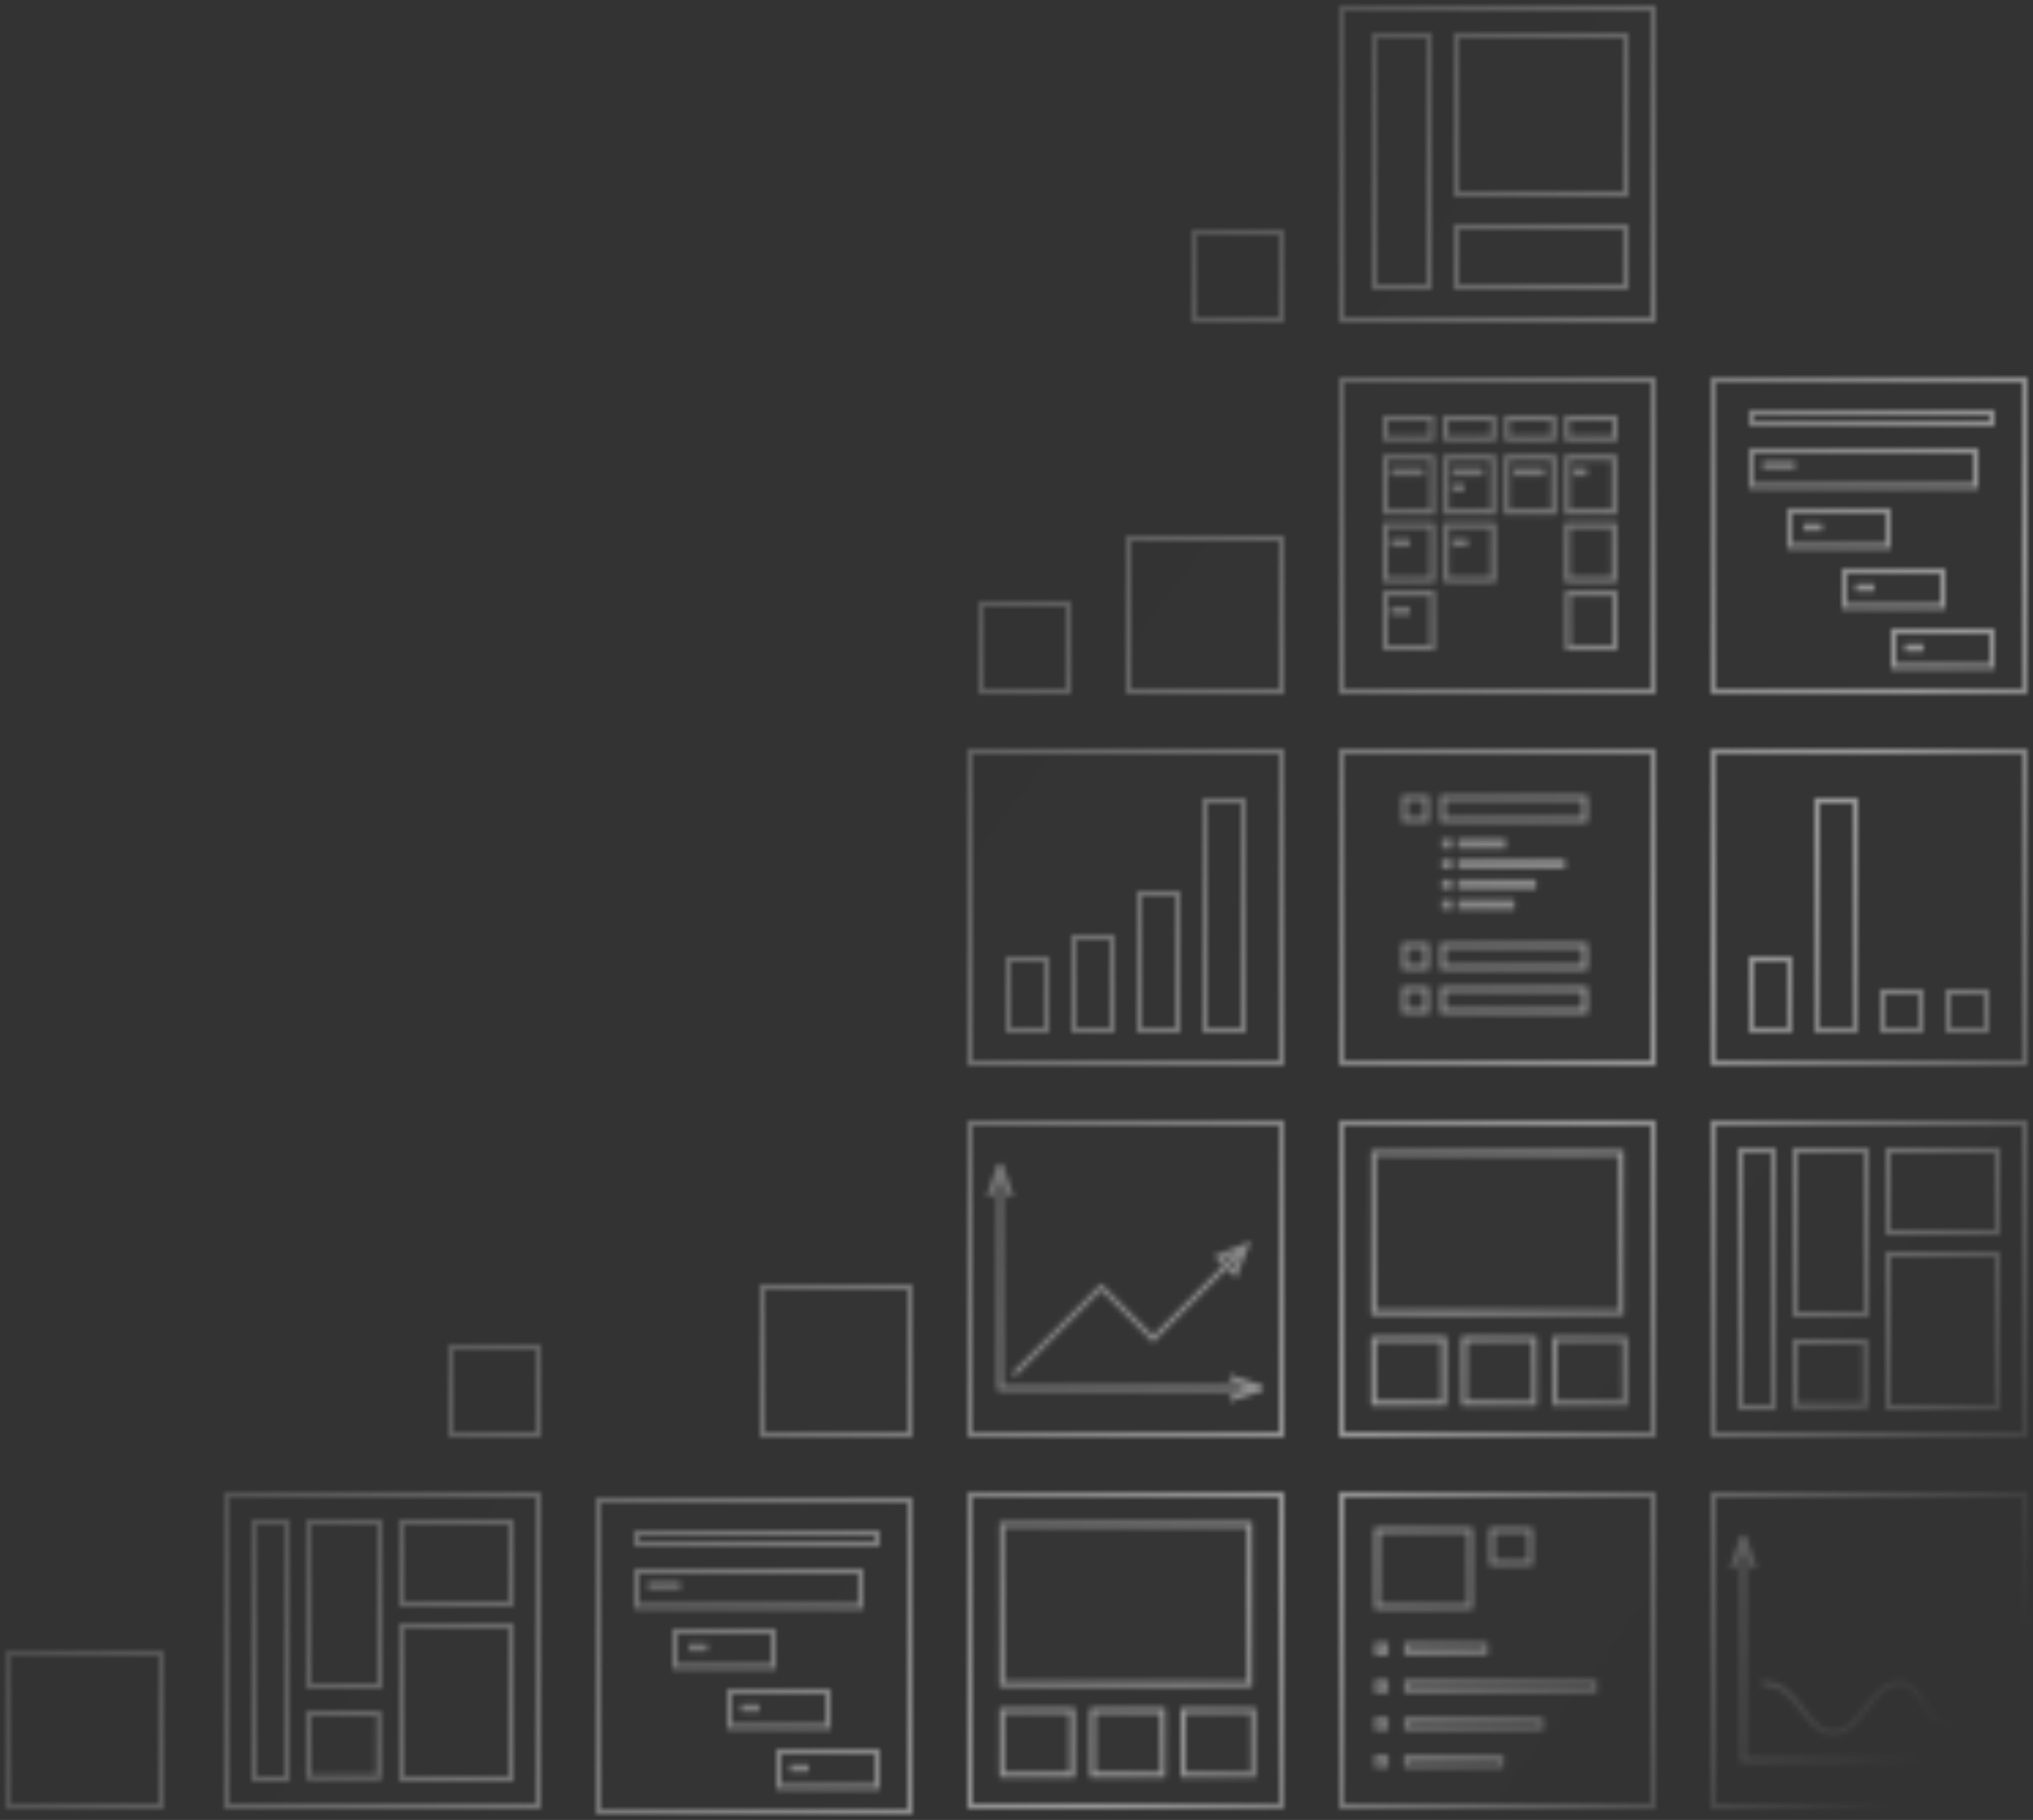<?xml version="1.0" encoding="UTF-8"?> <svg xmlns="http://www.w3.org/2000/svg" width="372" height="333" viewBox="0 0 372 333" fill="none"><rect x="0" y="0" width="372" height="333" fill="#333333" stroke="none"/> <mask id="mask0_4495_2620" style="mask-type:alpha" maskUnits="userSpaceOnUse" x="1" y="1" width="370" height="331"> <rect x="245.5" y="205.5" width="57" height="57" fill="white" fill-opacity="0.01" stroke="white"></rect> <rect x="251.374" y="210.945" width="45.253" height="29.217" fill="white" fill-opacity="0.01" stroke="white"></rect> <rect x="251.374" y="245.02" width="12.809" height="11.719" fill="white" fill-opacity="0.01" stroke="white"></rect> <rect x="267.941" y="245.02" width="12.809" height="11.719" fill="white" fill-opacity="0.01" stroke="white"></rect> <rect x="284.515" y="245.02" width="12.809" height="11.719" fill="white" fill-opacity="0.01" stroke="white"></rect> <rect x="177.5" y="273.5" width="57" height="57" fill="white" fill-opacity="0.01" stroke="white"></rect> <rect x="183.374" y="278.945" width="45.253" height="29.217" fill="white" fill-opacity="0.01" stroke="white"></rect> <rect x="183.374" y="313.02" width="12.809" height="11.719" fill="white" fill-opacity="0.01" stroke="white"></rect> <rect x="199.941" y="313.02" width="12.809" height="11.719" fill="white" fill-opacity="0.01" stroke="white"></rect> <rect x="216.515" y="313.02" width="12.809" height="11.719" fill="white" fill-opacity="0.01" stroke="white"></rect> <rect x="313.5" y="205.5" width="57" height="57" fill="white" fill-opacity="0.01" stroke="white"></rect> <rect x="345.5" y="210.5" width="20" height="15" fill="white" fill-opacity="0.01" stroke="white"></rect> <rect x="345.5" y="229.5" width="20" height="28" fill="white" fill-opacity="0.01" stroke="white"></rect> <rect x="328.5" y="210.5" width="13" height="30" fill="white" fill-opacity="0.01" stroke="white"></rect> <rect x="318.5" y="210.5" width="6" height="47" fill="white" fill-opacity="0.01" stroke="white"></rect> <rect x="328.5" y="245.5" width="12.809" height="11.719" fill="white" fill-opacity="0.01" stroke="white"></rect> <rect x="41.5" y="273.5" width="57" height="57" fill="white" fill-opacity="0.01" stroke="white"></rect> <rect x="73.5" y="278.5" width="20" height="15" fill="white" fill-opacity="0.01" stroke="white"></rect> <rect x="73.5" y="297.5" width="20" height="28" fill="white" fill-opacity="0.01" stroke="white"></rect> <rect x="56.5" y="278.5" width="13" height="30" fill="white" fill-opacity="0.01" stroke="white"></rect> <rect x="46.5" y="278.5" width="6" height="47" fill="white" fill-opacity="0.01" stroke="white"></rect> <rect x="56.5" y="313.5" width="12.809" height="11.719" fill="white" fill-opacity="0.01" stroke="white"></rect> <rect x="245.5" y="1.5" width="57" height="57" fill="white" fill-opacity="0.01" stroke="white"></rect> <rect x="251.5" y="6.5" width="10" height="46" fill="white" fill-opacity="0.01" stroke="white"></rect> <rect x="266.5" y="6.5" width="31" height="29" fill="white" fill-opacity="0.01" stroke="white"></rect> <rect x="266.5" y="41.5" width="31" height="11" fill="white" fill-opacity="0.01" stroke="white"></rect> <rect x="177.5" y="205.5" width="57" height="57" fill="white" fill-opacity="0.01" stroke="white"></rect> <path d="M185.5 251.5L201.5 235.5L211 245L228 228M228 228L223 230L226 233L228 228ZM183 213V254H231M183 213L181 219M183 213L185 219M231 254L225 252M231 254L225 256" stroke="white"></path> <rect x="313.5" y="273.5" width="57" height="57" fill="white" fill-opacity="0.01" stroke="white"></rect> <path d="M319 281V322H367M319 281L317 287M319 281L321 287M367 322L361 320M367 322L361 324M322.5 308C329.5 308 330 317 335.5 317C340.747 317 342.253 308 347.5 308C352.5 308 352 317 360.765 317" stroke="white"></path> <rect x="179.5" y="110.5" width="16" height="16" fill="white" fill-opacity="0.01" stroke="white"></rect> <rect x="218.5" y="42.5" width="16" height="16" fill="white" fill-opacity="0.01" stroke="white"></rect> <rect x="82.5" y="246.5" width="16" height="16" fill="white" fill-opacity="0.01" stroke="white"></rect> <rect x="206.5" y="98.5" width="28" height="28" fill="white" fill-opacity="0.01" stroke="white"></rect> <rect x="1.5" y="302.5" width="28" height="28" fill="white" fill-opacity="0.01" stroke="white"></rect> <rect x="139.5" y="235.5" width="27" height="27" fill="white" fill-opacity="0.01" stroke="white"></rect> <rect x="177.5" y="137.5" width="57" height="57" fill="white" fill-opacity="0.01" stroke="white"></rect> <rect x="184.5" y="175.5" width="7" height="13" fill="white" fill-opacity="0.01" stroke="white"></rect> <rect x="196.5" y="171.5" width="7" height="17" fill="white" fill-opacity="0.01" stroke="white"></rect> <rect x="208.5" y="163.5" width="7" height="25" fill="white" fill-opacity="0.01" stroke="white"></rect> <rect x="220.5" y="146.5" width="7" height="42" fill="white" fill-opacity="0.01" stroke="white"></rect> <rect x="313.5" y="137.5" width="57" height="57" fill="white" fill-opacity="0.01" stroke="white"></rect> <rect x="320.5" y="175.5" width="7" height="13" fill="white" fill-opacity="0.01" stroke="white"></rect> <rect x="332.5" y="146.5" width="7" height="42" fill="white" fill-opacity="0.01" stroke="white"></rect> <rect x="344.5" y="181.5" width="7" height="7" fill="white" fill-opacity="0.01" stroke="white"></rect> <rect x="356.5" y="181.5" width="7" height="7" fill="white" fill-opacity="0.01" stroke="white"></rect> <rect x="245.5" y="69.5" width="57" height="57" fill="white" fill-opacity="0.01" stroke="white"></rect> <rect x="253.5" y="83.711" width="8.594" height="9.925" fill="white" fill-opacity="0.01" stroke="white"></rect> <rect x="253.5" y="76.5" width="8.488" height="3.702" fill="white" fill-opacity="0.01" stroke="white"></rect> <rect x="254.918" y="85.997" width="5.201" height="0.72" fill="white" fill-opacity="0.01" stroke="white" stroke-width="0.72"></rect> <rect x="254.918" y="98.95" width="2.708" height="0.72" fill="white" fill-opacity="0.01" stroke="white" stroke-width="0.72"></rect> <rect x="254.918" y="111.426" width="2.708" height="0.72" fill="white" fill-opacity="0.01" stroke="white" stroke-width="0.72"></rect> <rect x="253.5" y="96.143" width="8.594" height="9.925" fill="white" fill-opacity="0.01" stroke="white"></rect> <rect x="253.5" y="108.576" width="8.594" height="9.925" fill="white" fill-opacity="0.01" stroke="white"></rect> <rect x="286.905" y="108.576" width="8.594" height="9.925" fill="white" fill-opacity="0.01" stroke="white"></rect> <rect x="264.63" y="83.711" width="8.594" height="9.925" fill="white" fill-opacity="0.01" stroke="white"></rect> <rect x="264.525" y="76.5" width="8.759" height="3.702" fill="white" fill-opacity="0.01" stroke="white"></rect> <rect x="264.63" y="96.143" width="8.594" height="9.925" fill="white" fill-opacity="0.01" stroke="white"></rect> <rect x="275.716" y="83.711" width="8.594" height="9.925" fill="white" fill-opacity="0.01" stroke="white"></rect> <rect x="275.773" y="76.5" width="8.488" height="3.702" fill="white" fill-opacity="0.01" stroke="white"></rect> <rect x="286.785" y="83.711" width="8.594" height="9.925" fill="white" fill-opacity="0.01" stroke="white"></rect> <rect x="286.74" y="76.5" width="8.759" height="3.702" fill="white" fill-opacity="0.01" stroke="white"></rect> <rect x="286.785" y="96.143" width="8.594" height="9.925" fill="white" fill-opacity="0.01" stroke="white"></rect> <rect x="266.135" y="85.997" width="4.889" height="0.72" fill="white" fill-opacity="0.01" stroke="white" stroke-width="0.72"></rect> <rect x="266.135" y="88.876" width="1.461" height="0.72" fill="white" fill-opacity="0.01" stroke="white" stroke-width="0.72"></rect> <rect x="266.135" y="98.95" width="2.085" height="0.72" fill="white" fill-opacity="0.01" stroke="white" stroke-width="0.72"></rect> <rect x="277.353" y="85.997" width="4.889" height="0.72" fill="white" fill-opacity="0.01" stroke="white" stroke-width="0.72"></rect> <rect x="288.258" y="85.997" width="1.773" height="0.72" fill="white" fill-opacity="0.01" stroke="white" stroke-width="0.72"></rect> <rect x="313.5" y="69.5" width="57" height="57" fill="white" fill-opacity="0.01" stroke="white"></rect> <rect x="320.5" y="75.5" width="44" height="2" fill="white" fill-opacity="0.01" stroke="white"></rect> <rect x="320.5" y="82.5" width="41" height="6.429" fill="white" fill-opacity="0.01" stroke="white"></rect> <rect x="322.892" y="84.783" width="5.252" height="0.668" fill="white" fill-opacity="0.01" stroke="white" stroke-width="0.668"></rect> <rect x="330.334" y="96.119" width="2.759" height="0.668" fill="white" fill-opacity="0.01" stroke="white" stroke-width="0.668"></rect> <rect x="327.5" y="93.5" width="18" height="6.429" fill="white" fill-opacity="0.01" stroke="white"></rect> <rect x="339.892" y="107.182" width="2.759" height="0.668" fill="white" fill-opacity="0.01" stroke="white" stroke-width="0.668"></rect> <rect x="337.5" y="104.5" width="18" height="6.429" fill="white" fill-opacity="0.01" stroke="white"></rect> <rect x="348.892" y="118.182" width="2.759" height="0.668" fill="white" fill-opacity="0.01" stroke="white" stroke-width="0.668"></rect> <rect x="346.5" y="115.5" width="18" height="6.429" fill="white" fill-opacity="0.01" stroke="white"></rect> <rect x="109.5" y="274.5" width="57" height="57" fill="white" fill-opacity="0.01" stroke="white"></rect> <rect x="116.5" y="280.5" width="44" height="2" fill="white" fill-opacity="0.01" stroke="white"></rect> <rect x="116.5" y="287.5" width="41" height="6.429" fill="white" fill-opacity="0.01" stroke="white"></rect> <rect x="118.892" y="289.783" width="5.252" height="0.668" fill="white" fill-opacity="0.01" stroke="white" stroke-width="0.668"></rect> <rect x="126.334" y="301.119" width="2.759" height="0.668" fill="white" fill-opacity="0.01" stroke="white" stroke-width="0.668"></rect> <rect x="123.5" y="298.5" width="18" height="6.429" fill="white" fill-opacity="0.01" stroke="white"></rect> <rect x="135.892" y="312.182" width="2.759" height="0.668" fill="white" fill-opacity="0.01" stroke="white" stroke-width="0.668"></rect> <rect x="133.5" y="309.5" width="18" height="6.429" fill="white" fill-opacity="0.01" stroke="white"></rect> <rect x="144.892" y="323.182" width="2.759" height="0.668" fill="white" fill-opacity="0.01" stroke="white" stroke-width="0.668"></rect> <rect x="142.5" y="320.5" width="18" height="6.429" fill="white" fill-opacity="0.01" stroke="white"></rect> <rect x="245.5" y="137.5" width="57" height="57" fill="white" fill-opacity="0.01" stroke="white"></rect> <rect x="264" y="173" width="26" height="4" fill="white" fill-opacity="0.01" stroke="white"></rect> <rect x="264" y="146" width="26" height="4" fill="white" fill-opacity="0.01" stroke="white"></rect> <rect x="264" y="181" width="26" height="4" fill="white" fill-opacity="0.01" stroke="white"></rect> <rect x="257" y="173" width="4" height="4" fill="white" fill-opacity="0.01" stroke="white"></rect> <rect x="257" y="146" width="4" height="4" fill="white" fill-opacity="0.01" stroke="white"></rect> <rect x="257" y="181" width="4" height="4" fill="white" fill-opacity="0.01" stroke="white"></rect> <rect x="264.308" y="153.965" width="0.842" height="0.779" fill="white" fill-opacity="0.01" stroke="white"></rect> <rect x="267.256" y="153.965" width="7.79" height="0.779" fill="white" fill-opacity="0.01" stroke="white"></rect> <rect x="264.308" y="157.691" width="0.842" height="0.779" fill="white" fill-opacity="0.01" stroke="white"></rect> <rect x="267.256" y="157.691" width="18.63" height="0.779" fill="white" fill-opacity="0.01" stroke="white"></rect> <rect x="264.308" y="161.418" width="0.842" height="0.779" fill="white" fill-opacity="0.01" stroke="white"></rect> <rect x="267.256" y="161.418" width="13.32" height="0.779" fill="white" fill-opacity="0.01" stroke="white"></rect> <rect x="264.308" y="165.145" width="0.842" height="0.779" fill="white" fill-opacity="0.01" stroke="white"></rect> <rect x="267.256" y="165.145" width="9.37" height="0.779" fill="white" fill-opacity="0.01" stroke="white"></rect> <rect x="245.5" y="273.5" width="57" height="57" fill="white" fill-opacity="0.01" stroke="white"></rect> <rect x="252" y="301" width="1.549" height="1.433" fill="white" fill-opacity="0.01" stroke="white"></rect> <rect x="257.423" y="301" width="14.331" height="1.433" fill="white" fill-opacity="0.01" stroke="white"></rect> <rect x="252" y="307.855" width="1.549" height="1.433" fill="white" fill-opacity="0.01" stroke="white"></rect> <rect x="257.423" y="307.855" width="34.273" height="1.433" fill="white" fill-opacity="0.01" stroke="white"></rect> <rect x="252" y="314.711" width="1.549" height="1.433" fill="white" fill-opacity="0.01" stroke="white"></rect> <rect x="257.423" y="314.711" width="24.505" height="1.433" fill="white" fill-opacity="0.01" stroke="white"></rect> <rect x="252" y="321.566" width="1.549" height="1.433" fill="white" fill-opacity="0.01" stroke="white"></rect> <rect x="257.423" y="321.566" width="17.238" height="1.433" fill="white" fill-opacity="0.01" stroke="white"></rect> <rect x="252" y="280" width="17" height="14" stroke="white"></rect> <rect x="273" y="280" width="7" height="6" stroke="white"></rect> </mask> <g mask="url(#mask0_4495_2620)"> <rect x="-30" y="-31" width="428" height="396" fill="url(#paint0_linear_4495_2620)"></rect> </g> <defs> <linearGradient id="paint0_linear_4495_2620" x1="50.924" y1="127.4" x2="347.642" y2="347.457" gradientUnits="userSpaceOnUse"> <stop stop-color="white" stop-opacity="0"></stop> <stop offset="0.651" stop-color="white" stop-opacity="0.5"></stop> <stop offset="0.969" stop-color="white" stop-opacity="0"></stop> </linearGradient> </defs> </svg> 